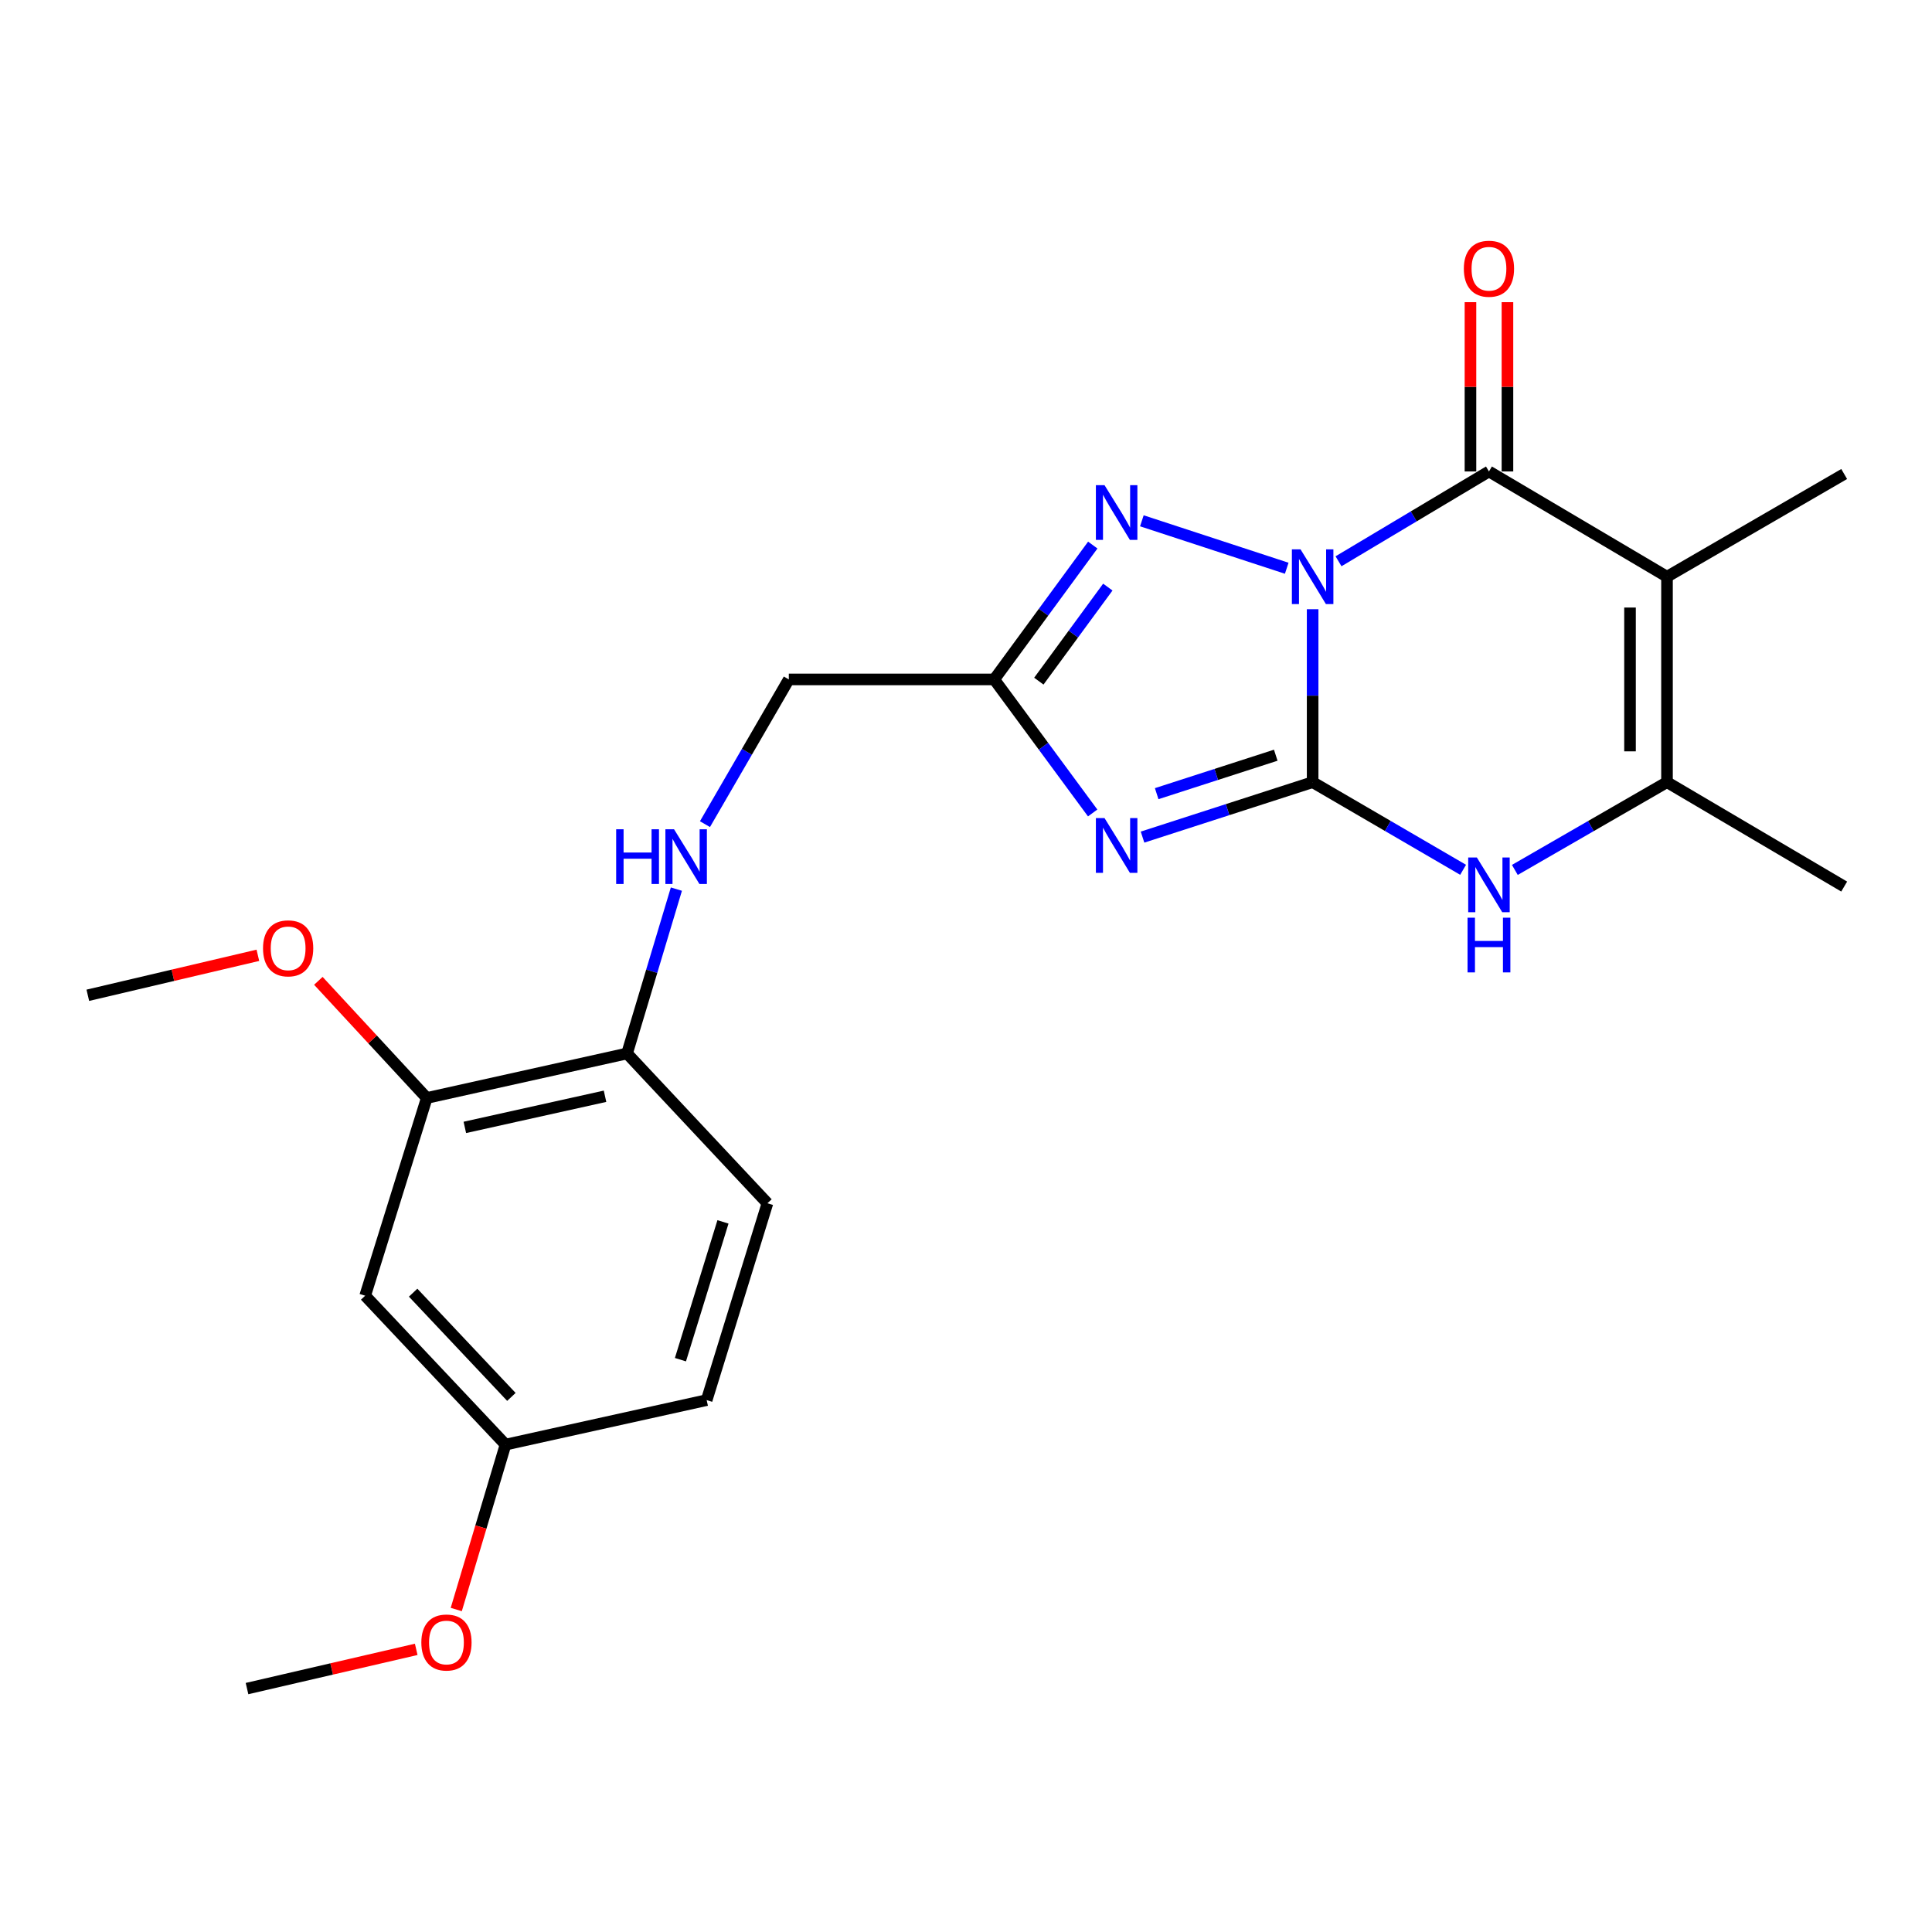<?xml version='1.0' encoding='iso-8859-1'?>
<svg version='1.1' baseProfile='full'
              xmlns='http://www.w3.org/2000/svg'
                      xmlns:rdkit='http://www.rdkit.org/xml'
                      xmlns:xlink='http://www.w3.org/1999/xlink'
                  xml:space='preserve'
width='1000px' height='1000px' viewBox='0 0 1000 1000'>
<!-- END OF HEADER -->
<rect style='opacity:1.0;fill:#FFFFFF;stroke:none' width='1000' height='1000' x='0' y='0'> </rect>
<path class='bond-0' d='M 679.419,315.331 L 679.419,360.088' style='fill:none;fill-rule:evenodd;stroke:#0000FF;stroke-width:6px;stroke-linecap:butt;stroke-linejoin:miter;stroke-opacity:1' />
<path class='bond-0' d='M 679.419,360.088 L 679.419,404.846' style='fill:none;fill-rule:evenodd;stroke:#000000;stroke-width:6px;stroke-linecap:butt;stroke-linejoin:miter;stroke-opacity:1' />
<path class='bond-2' d='M 692.816,290.515 L 731.749,267.271' style='fill:none;fill-rule:evenodd;stroke:#0000FF;stroke-width:6px;stroke-linecap:butt;stroke-linejoin:miter;stroke-opacity:1' />
<path class='bond-2' d='M 731.749,267.271 L 770.681,244.028' style='fill:none;fill-rule:evenodd;stroke:#000000;stroke-width:6px;stroke-linecap:butt;stroke-linejoin:miter;stroke-opacity:1' />
<path class='bond-4' d='M 666.01,294.122 L 591.024,269.564' style='fill:none;fill-rule:evenodd;stroke:#0000FF;stroke-width:6px;stroke-linecap:butt;stroke-linejoin:miter;stroke-opacity:1' />
<path class='bond-1' d='M 679.419,404.846 L 635.396,419.064' style='fill:none;fill-rule:evenodd;stroke:#000000;stroke-width:6px;stroke-linecap:butt;stroke-linejoin:miter;stroke-opacity:1' />
<path class='bond-1' d='M 635.396,419.064 L 591.373,433.283' style='fill:none;fill-rule:evenodd;stroke:#0000FF;stroke-width:6px;stroke-linecap:butt;stroke-linejoin:miter;stroke-opacity:1' />
<path class='bond-1' d='M 660.328,390.894 L 629.512,400.847' style='fill:none;fill-rule:evenodd;stroke:#000000;stroke-width:6px;stroke-linecap:butt;stroke-linejoin:miter;stroke-opacity:1' />
<path class='bond-1' d='M 629.512,400.847 L 598.696,410.801' style='fill:none;fill-rule:evenodd;stroke:#0000FF;stroke-width:6px;stroke-linecap:butt;stroke-linejoin:miter;stroke-opacity:1' />
<path class='bond-5' d='M 679.419,404.846 L 718.36,427.527' style='fill:none;fill-rule:evenodd;stroke:#000000;stroke-width:6px;stroke-linecap:butt;stroke-linejoin:miter;stroke-opacity:1' />
<path class='bond-5' d='M 718.36,427.527 L 757.301,450.208' style='fill:none;fill-rule:evenodd;stroke:#0000FF;stroke-width:6px;stroke-linecap:butt;stroke-linejoin:miter;stroke-opacity:1' />
<path class='bond-23' d='M 565.562,420.784 L 540.088,386.226' style='fill:none;fill-rule:evenodd;stroke:#0000FF;stroke-width:6px;stroke-linecap:butt;stroke-linejoin:miter;stroke-opacity:1' />
<path class='bond-23' d='M 540.088,386.226 L 514.613,351.669' style='fill:none;fill-rule:evenodd;stroke:#000000;stroke-width:6px;stroke-linecap:butt;stroke-linejoin:miter;stroke-opacity:1' />
<path class='bond-3' d='M 770.681,244.028 L 862.837,298.513' style='fill:none;fill-rule:evenodd;stroke:#000000;stroke-width:6px;stroke-linecap:butt;stroke-linejoin:miter;stroke-opacity:1' />
<path class='bond-10' d='M 780.253,244.028 L 780.253,200.214' style='fill:none;fill-rule:evenodd;stroke:#000000;stroke-width:6px;stroke-linecap:butt;stroke-linejoin:miter;stroke-opacity:1' />
<path class='bond-10' d='M 780.253,200.214 L 780.253,156.4' style='fill:none;fill-rule:evenodd;stroke:#FF0000;stroke-width:6px;stroke-linecap:butt;stroke-linejoin:miter;stroke-opacity:1' />
<path class='bond-10' d='M 761.109,244.028 L 761.109,200.214' style='fill:none;fill-rule:evenodd;stroke:#000000;stroke-width:6px;stroke-linecap:butt;stroke-linejoin:miter;stroke-opacity:1' />
<path class='bond-10' d='M 761.109,200.214 L 761.109,156.4' style='fill:none;fill-rule:evenodd;stroke:#FF0000;stroke-width:6px;stroke-linecap:butt;stroke-linejoin:miter;stroke-opacity:1' />
<path class='bond-7' d='M 862.837,298.513 L 862.837,404.846' style='fill:none;fill-rule:evenodd;stroke:#000000;stroke-width:6px;stroke-linecap:butt;stroke-linejoin:miter;stroke-opacity:1' />
<path class='bond-7' d='M 843.693,314.463 L 843.693,388.896' style='fill:none;fill-rule:evenodd;stroke:#000000;stroke-width:6px;stroke-linecap:butt;stroke-linejoin:miter;stroke-opacity:1' />
<path class='bond-16' d='M 862.837,298.513 L 954.545,245.347' style='fill:none;fill-rule:evenodd;stroke:#000000;stroke-width:6px;stroke-linecap:butt;stroke-linejoin:miter;stroke-opacity:1' />
<path class='bond-6' d='M 565.618,282.126 L 540.116,316.897' style='fill:none;fill-rule:evenodd;stroke:#0000FF;stroke-width:6px;stroke-linecap:butt;stroke-linejoin:miter;stroke-opacity:1' />
<path class='bond-6' d='M 540.116,316.897 L 514.613,351.669' style='fill:none;fill-rule:evenodd;stroke:#000000;stroke-width:6px;stroke-linecap:butt;stroke-linejoin:miter;stroke-opacity:1' />
<path class='bond-6' d='M 573.404,303.879 L 555.552,328.219' style='fill:none;fill-rule:evenodd;stroke:#0000FF;stroke-width:6px;stroke-linecap:butt;stroke-linejoin:miter;stroke-opacity:1' />
<path class='bond-6' d='M 555.552,328.219 L 537.701,352.559' style='fill:none;fill-rule:evenodd;stroke:#000000;stroke-width:6px;stroke-linecap:butt;stroke-linejoin:miter;stroke-opacity:1' />
<path class='bond-24' d='M 784.081,450.272 L 823.459,427.559' style='fill:none;fill-rule:evenodd;stroke:#0000FF;stroke-width:6px;stroke-linecap:butt;stroke-linejoin:miter;stroke-opacity:1' />
<path class='bond-24' d='M 823.459,427.559 L 862.837,404.846' style='fill:none;fill-rule:evenodd;stroke:#000000;stroke-width:6px;stroke-linecap:butt;stroke-linejoin:miter;stroke-opacity:1' />
<path class='bond-13' d='M 514.613,351.669 L 408.291,351.669' style='fill:none;fill-rule:evenodd;stroke:#000000;stroke-width:6px;stroke-linecap:butt;stroke-linejoin:miter;stroke-opacity:1' />
<path class='bond-19' d='M 862.837,404.846 L 954.545,458.884' style='fill:none;fill-rule:evenodd;stroke:#000000;stroke-width:6px;stroke-linecap:butt;stroke-linejoin:miter;stroke-opacity:1' />
<path class='bond-8' d='M 220.896,568.311 L 324.559,545.275' style='fill:none;fill-rule:evenodd;stroke:#000000;stroke-width:6px;stroke-linecap:butt;stroke-linejoin:miter;stroke-opacity:1' />
<path class='bond-8' d='M 240.598,583.544 L 313.162,567.418' style='fill:none;fill-rule:evenodd;stroke:#000000;stroke-width:6px;stroke-linecap:butt;stroke-linejoin:miter;stroke-opacity:1' />
<path class='bond-9' d='M 220.896,568.311 L 189.011,670.656' style='fill:none;fill-rule:evenodd;stroke:#000000;stroke-width:6px;stroke-linecap:butt;stroke-linejoin:miter;stroke-opacity:1' />
<path class='bond-18' d='M 220.896,568.311 L 192.838,537.995' style='fill:none;fill-rule:evenodd;stroke:#000000;stroke-width:6px;stroke-linecap:butt;stroke-linejoin:miter;stroke-opacity:1' />
<path class='bond-18' d='M 192.838,537.995 L 164.78,507.679' style='fill:none;fill-rule:evenodd;stroke:#FF0000;stroke-width:6px;stroke-linecap:butt;stroke-linejoin:miter;stroke-opacity:1' />
<path class='bond-25' d='M 189.011,670.656 L 261.661,747.73' style='fill:none;fill-rule:evenodd;stroke:#000000;stroke-width:6px;stroke-linecap:butt;stroke-linejoin:miter;stroke-opacity:1' />
<path class='bond-25' d='M 213.839,669.086 L 264.694,723.038' style='fill:none;fill-rule:evenodd;stroke:#000000;stroke-width:6px;stroke-linecap:butt;stroke-linejoin:miter;stroke-opacity:1' />
<path class='bond-11' d='M 364.886,426.578 L 386.589,389.123' style='fill:none;fill-rule:evenodd;stroke:#0000FF;stroke-width:6px;stroke-linecap:butt;stroke-linejoin:miter;stroke-opacity:1' />
<path class='bond-11' d='M 386.589,389.123 L 408.291,351.669' style='fill:none;fill-rule:evenodd;stroke:#000000;stroke-width:6px;stroke-linecap:butt;stroke-linejoin:miter;stroke-opacity:1' />
<path class='bond-12' d='M 350.097,460.208 L 337.328,502.741' style='fill:none;fill-rule:evenodd;stroke:#0000FF;stroke-width:6px;stroke-linecap:butt;stroke-linejoin:miter;stroke-opacity:1' />
<path class='bond-12' d='M 337.328,502.741 L 324.559,545.275' style='fill:none;fill-rule:evenodd;stroke:#000000;stroke-width:6px;stroke-linecap:butt;stroke-linejoin:miter;stroke-opacity:1' />
<path class='bond-14' d='M 324.559,545.275 L 397.22,622.807' style='fill:none;fill-rule:evenodd;stroke:#000000;stroke-width:6px;stroke-linecap:butt;stroke-linejoin:miter;stroke-opacity:1' />
<path class='bond-17' d='M 397.22,622.807 L 365.771,724.694' style='fill:none;fill-rule:evenodd;stroke:#000000;stroke-width:6px;stroke-linecap:butt;stroke-linejoin:miter;stroke-opacity:1' />
<path class='bond-17' d='M 374.21,632.444 L 352.196,703.765' style='fill:none;fill-rule:evenodd;stroke:#000000;stroke-width:6px;stroke-linecap:butt;stroke-linejoin:miter;stroke-opacity:1' />
<path class='bond-15' d='M 261.661,747.73 L 365.771,724.694' style='fill:none;fill-rule:evenodd;stroke:#000000;stroke-width:6px;stroke-linecap:butt;stroke-linejoin:miter;stroke-opacity:1' />
<path class='bond-20' d='M 261.661,747.73 L 248.911,790.407' style='fill:none;fill-rule:evenodd;stroke:#000000;stroke-width:6px;stroke-linecap:butt;stroke-linejoin:miter;stroke-opacity:1' />
<path class='bond-20' d='M 248.911,790.407 L 236.161,833.084' style='fill:none;fill-rule:evenodd;stroke:#FF0000;stroke-width:6px;stroke-linecap:butt;stroke-linejoin:miter;stroke-opacity:1' />
<path class='bond-21' d='M 133.476,494.462 L 89.465,504.809' style='fill:none;fill-rule:evenodd;stroke:#FF0000;stroke-width:6px;stroke-linecap:butt;stroke-linejoin:miter;stroke-opacity:1' />
<path class='bond-21' d='M 89.465,504.809 L 45.455,515.156' style='fill:none;fill-rule:evenodd;stroke:#000000;stroke-width:6px;stroke-linecap:butt;stroke-linejoin:miter;stroke-opacity:1' />
<path class='bond-22' d='M 215.435,853.702 L 171.646,863.853' style='fill:none;fill-rule:evenodd;stroke:#FF0000;stroke-width:6px;stroke-linecap:butt;stroke-linejoin:miter;stroke-opacity:1' />
<path class='bond-22' d='M 171.646,863.853 L 127.857,874.004' style='fill:none;fill-rule:evenodd;stroke:#000000;stroke-width:6px;stroke-linecap:butt;stroke-linejoin:miter;stroke-opacity:1' />
<path  class='atom-0' d='M 673.159 284.353
L 682.439 299.353
Q 683.359 300.833, 684.839 303.513
Q 686.319 306.193, 686.399 306.353
L 686.399 284.353
L 690.159 284.353
L 690.159 312.673
L 686.279 312.673
L 676.319 296.273
Q 675.159 294.353, 673.919 292.153
Q 672.719 289.953, 672.359 289.273
L 672.359 312.673
L 668.679 312.673
L 668.679 284.353
L 673.159 284.353
' fill='#0000FF'/>
<path  class='atom-2' d='M 571.708 423.453
L 580.988 438.453
Q 581.908 439.933, 583.388 442.613
Q 584.868 445.293, 584.948 445.453
L 584.948 423.453
L 588.708 423.453
L 588.708 451.773
L 584.828 451.773
L 574.868 435.373
Q 573.708 433.453, 572.468 431.253
Q 571.268 429.053, 570.908 428.373
L 570.908 451.773
L 567.228 451.773
L 567.228 423.453
L 571.708 423.453
' fill='#0000FF'/>
<path  class='atom-5' d='M 571.708 251.128
L 580.988 266.128
Q 581.908 267.608, 583.388 270.288
Q 584.868 272.968, 584.948 273.128
L 584.948 251.128
L 588.708 251.128
L 588.708 279.448
L 584.828 279.448
L 574.868 263.048
Q 573.708 261.128, 572.468 258.928
Q 571.268 256.728, 570.908 256.048
L 570.908 279.448
L 567.228 279.448
L 567.228 251.128
L 571.708 251.128
' fill='#0000FF'/>
<path  class='atom-6' d='M 764.421 443.841
L 773.701 458.841
Q 774.621 460.321, 776.101 463.001
Q 777.581 465.681, 777.661 465.841
L 777.661 443.841
L 781.421 443.841
L 781.421 472.161
L 777.541 472.161
L 767.581 455.761
Q 766.421 453.841, 765.181 451.641
Q 763.981 449.441, 763.621 448.761
L 763.621 472.161
L 759.941 472.161
L 759.941 443.841
L 764.421 443.841
' fill='#0000FF'/>
<path  class='atom-6' d='M 759.601 474.993
L 763.441 474.993
L 763.441 487.033
L 777.921 487.033
L 777.921 474.993
L 781.761 474.993
L 781.761 503.313
L 777.921 503.313
L 777.921 490.233
L 763.441 490.233
L 763.441 503.313
L 759.601 503.313
L 759.601 474.993
' fill='#0000FF'/>
<path  class='atom-11' d='M 757.681 139.094
Q 757.681 132.294, 761.041 128.494
Q 764.401 124.694, 770.681 124.694
Q 776.961 124.694, 780.321 128.494
Q 783.681 132.294, 783.681 139.094
Q 783.681 145.974, 780.281 149.894
Q 776.881 153.774, 770.681 153.774
Q 764.441 153.774, 761.041 149.894
Q 757.681 146.014, 757.681 139.094
M 770.681 150.574
Q 775.001 150.574, 777.321 147.694
Q 779.681 144.774, 779.681 139.094
Q 779.681 133.534, 777.321 130.734
Q 775.001 127.894, 770.681 127.894
Q 766.361 127.894, 764.001 130.694
Q 761.681 133.494, 761.681 139.094
Q 761.681 144.814, 764.001 147.694
Q 766.361 150.574, 770.681 150.574
' fill='#FF0000'/>
<path  class='atom-12' d='M 318.926 429.228
L 322.766 429.228
L 322.766 441.268
L 337.246 441.268
L 337.246 429.228
L 341.086 429.228
L 341.086 457.548
L 337.246 457.548
L 337.246 444.468
L 322.766 444.468
L 322.766 457.548
L 318.926 457.548
L 318.926 429.228
' fill='#0000FF'/>
<path  class='atom-12' d='M 348.886 429.228
L 358.166 444.228
Q 359.086 445.708, 360.566 448.388
Q 362.046 451.068, 362.126 451.228
L 362.126 429.228
L 365.886 429.228
L 365.886 457.548
L 362.006 457.548
L 352.046 441.148
Q 350.886 439.228, 349.646 437.028
Q 348.446 434.828, 348.086 434.148
L 348.086 457.548
L 344.406 457.548
L 344.406 429.228
L 348.886 429.228
' fill='#0000FF'/>
<path  class='atom-19' d='M 136.139 490.859
Q 136.139 484.059, 139.499 480.259
Q 142.859 476.459, 149.139 476.459
Q 155.419 476.459, 158.779 480.259
Q 162.139 484.059, 162.139 490.859
Q 162.139 497.739, 158.739 501.659
Q 155.339 505.539, 149.139 505.539
Q 142.899 505.539, 139.499 501.659
Q 136.139 497.779, 136.139 490.859
M 149.139 502.339
Q 153.459 502.339, 155.779 499.459
Q 158.139 496.539, 158.139 490.859
Q 158.139 485.299, 155.779 482.499
Q 153.459 479.659, 149.139 479.659
Q 144.819 479.659, 142.459 482.459
Q 140.139 485.259, 140.139 490.859
Q 140.139 496.579, 142.459 499.459
Q 144.819 502.339, 149.139 502.339
' fill='#FF0000'/>
<path  class='atom-21' d='M 218.084 850.154
Q 218.084 843.354, 221.444 839.554
Q 224.804 835.754, 231.084 835.754
Q 237.364 835.754, 240.724 839.554
Q 244.084 843.354, 244.084 850.154
Q 244.084 857.034, 240.684 860.954
Q 237.284 864.834, 231.084 864.834
Q 224.844 864.834, 221.444 860.954
Q 218.084 857.074, 218.084 850.154
M 231.084 861.634
Q 235.404 861.634, 237.724 858.754
Q 240.084 855.834, 240.084 850.154
Q 240.084 844.594, 237.724 841.794
Q 235.404 838.954, 231.084 838.954
Q 226.764 838.954, 224.404 841.754
Q 222.084 844.554, 222.084 850.154
Q 222.084 855.874, 224.404 858.754
Q 226.764 861.634, 231.084 861.634
' fill='#FF0000'/>
</svg>
